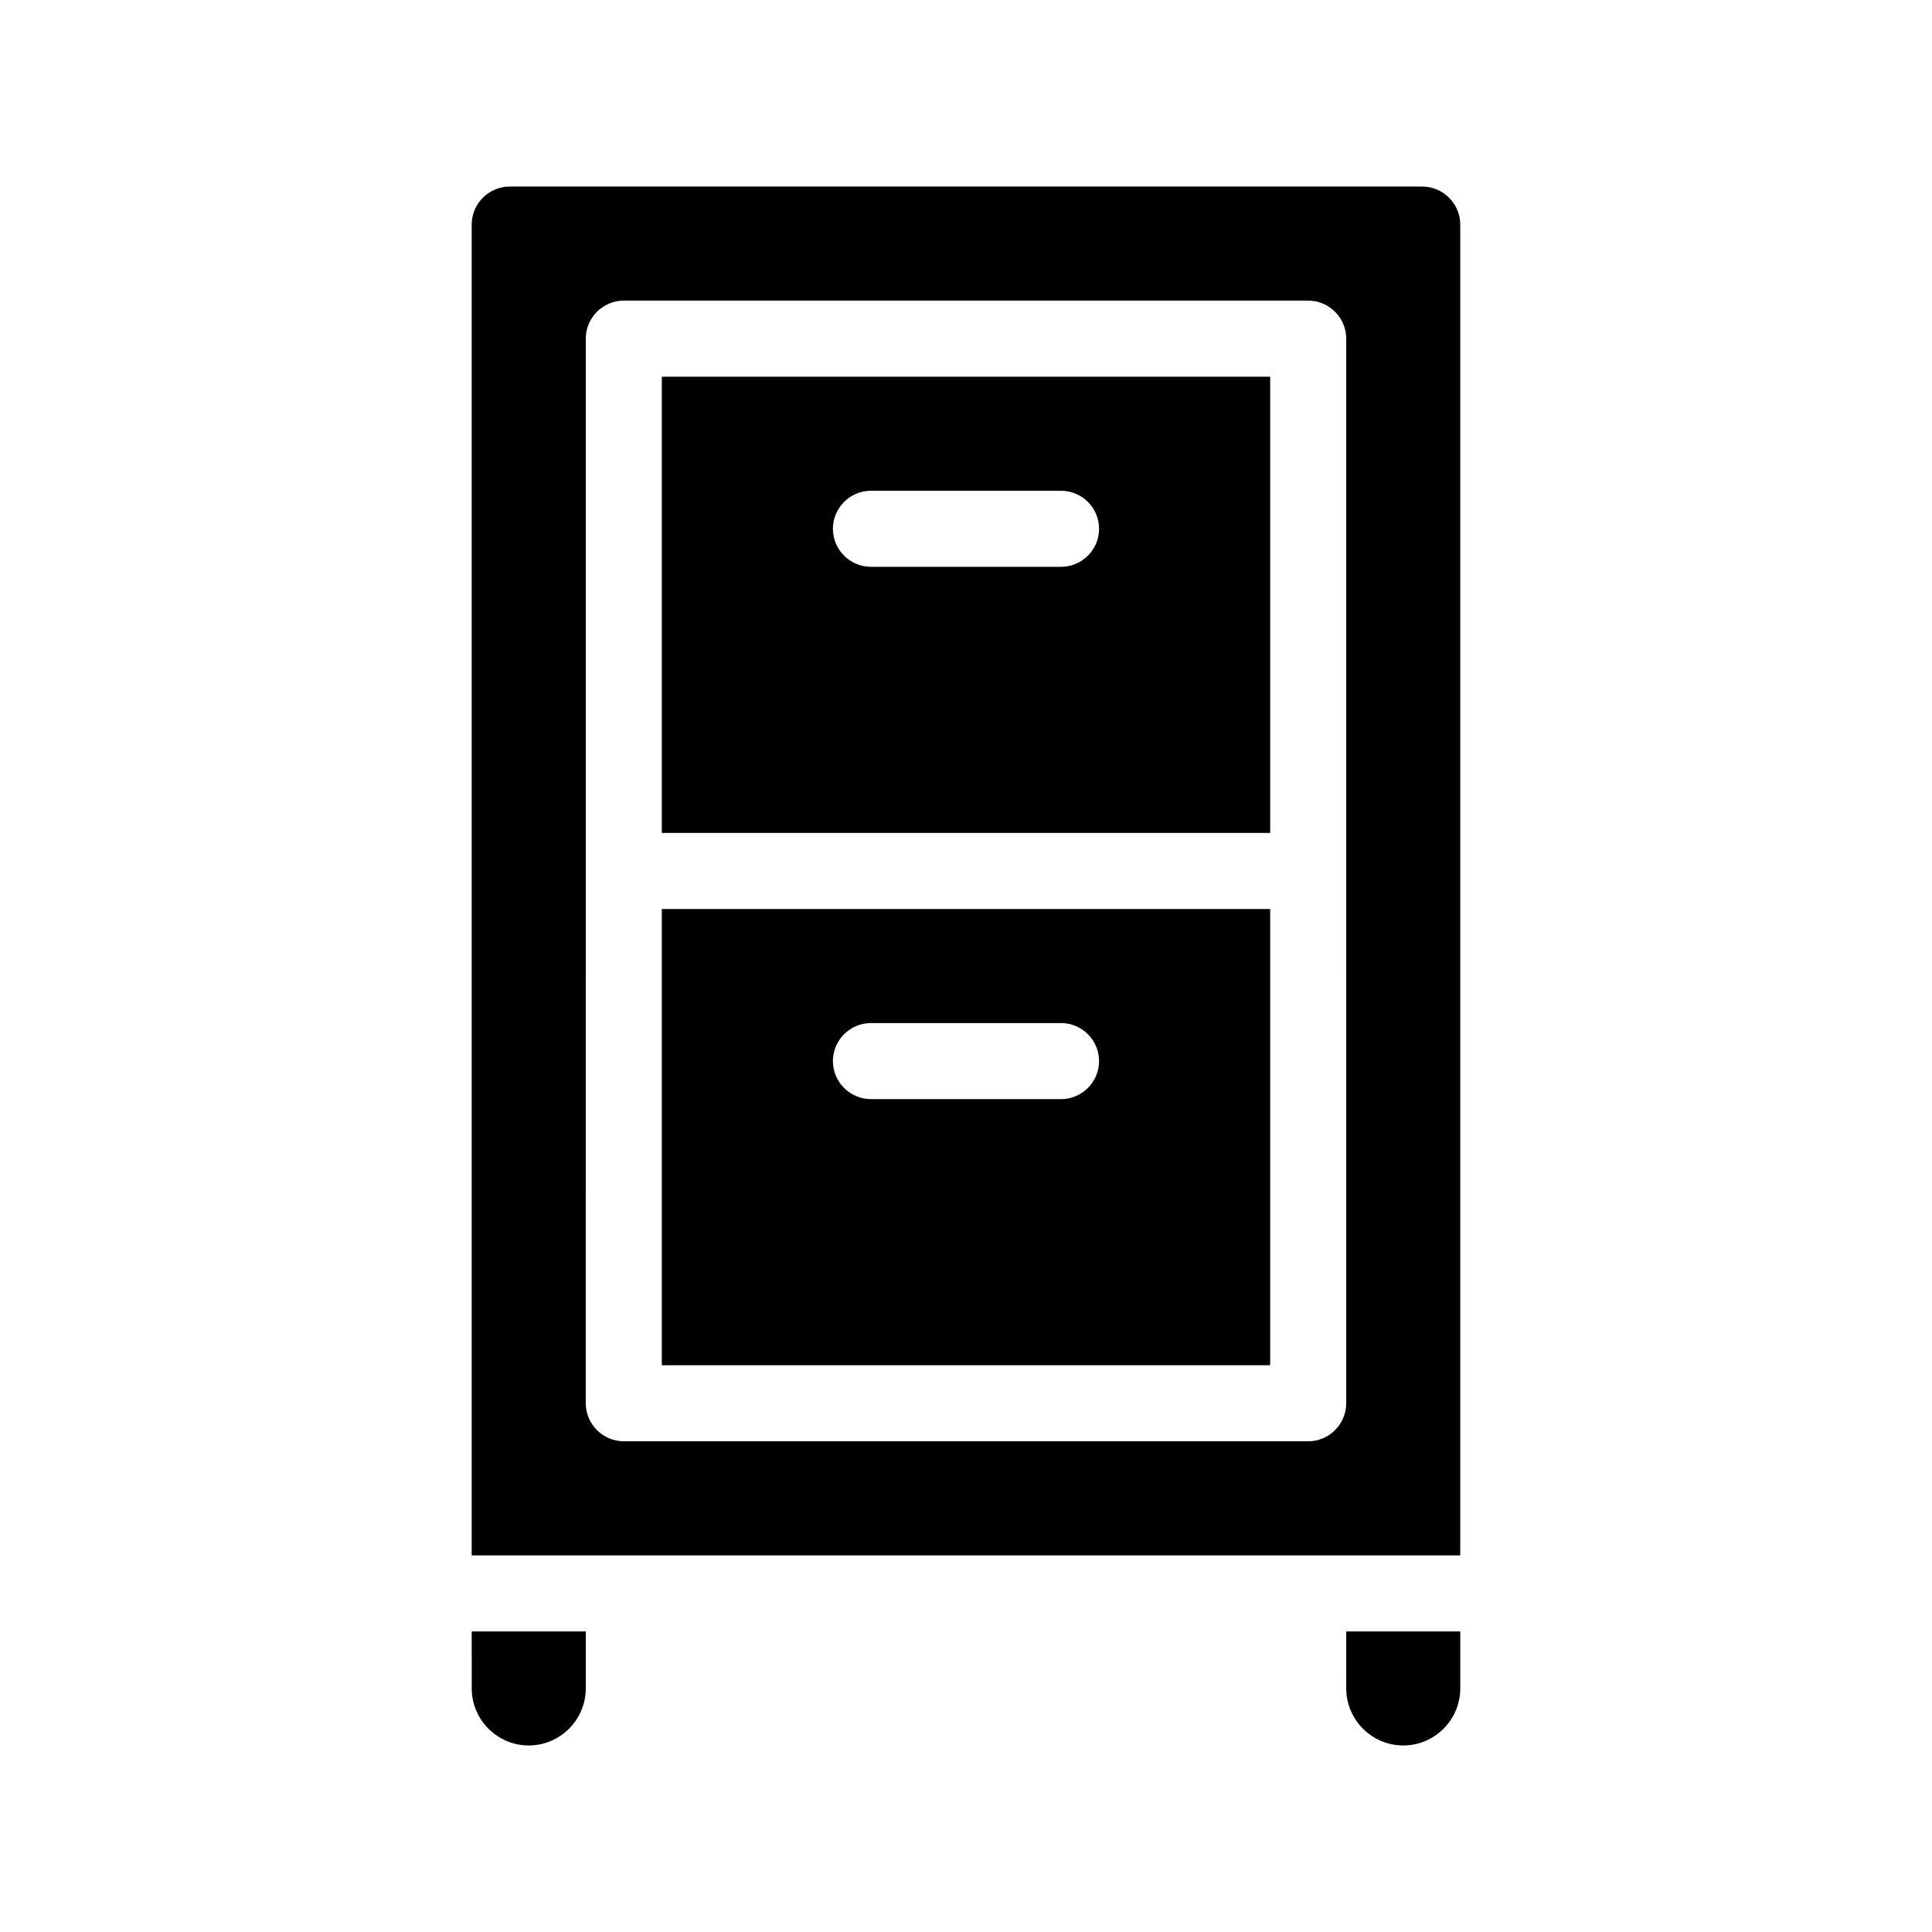 <?xml version="1.0" encoding="UTF-8"?>
<!-- Uploaded to: SVG Repo, www.svgrepo.com, Generator: SVG Repo Mixer Tools -->
<svg fill="#000000" width="800px" height="800px" version="1.1" viewBox="144 144 512 512" xmlns="http://www.w3.org/2000/svg">
 <path d="m520.91 193.44h-241.83c-5.543 0-10.078 4.535-10.078 10.078v352.67h261.98v-352.67c0-5.539-4.535-10.074-10.074-10.074zm-20.152 322.44c0 5.543-4.535 10.078-10.078 10.078l-181.37-0.004c-5.543 0-10.078-4.535-10.078-10.078l0.004-282.13c0-5.543 4.535-10.078 10.078-10.078h181.37c5.543 0 10.078 4.535 10.078 10.078zm-181.37-151.14h161.22v-120.91h-161.22zm55.418-90.684h50.383c5.543 0 10.078 4.535 10.078 10.078s-4.535 10.078-10.078 10.078l-50.383-0.004c-5.543 0-10.078-4.535-10.078-10.078 0-5.539 4.535-10.074 10.078-10.074zm-55.418 231.75h161.22v-120.91h-161.22zm55.418-90.684h50.383c5.543 0 10.078 4.535 10.078 10.078 0 5.543-4.535 10.078-10.078 10.078l-50.383-0.004c-5.543 0-10.078-4.535-10.078-10.078 0-5.539 4.535-10.074 10.078-10.074zm-105.8 161.22h30.23v15.113c0 8.312-6.801 15.113-15.113 15.113s-15.113-6.801-15.113-15.113zm231.75 0h30.23v15.113c0 8.312-6.801 15.113-15.113 15.113s-15.113-6.801-15.113-15.113z"/>
</svg>